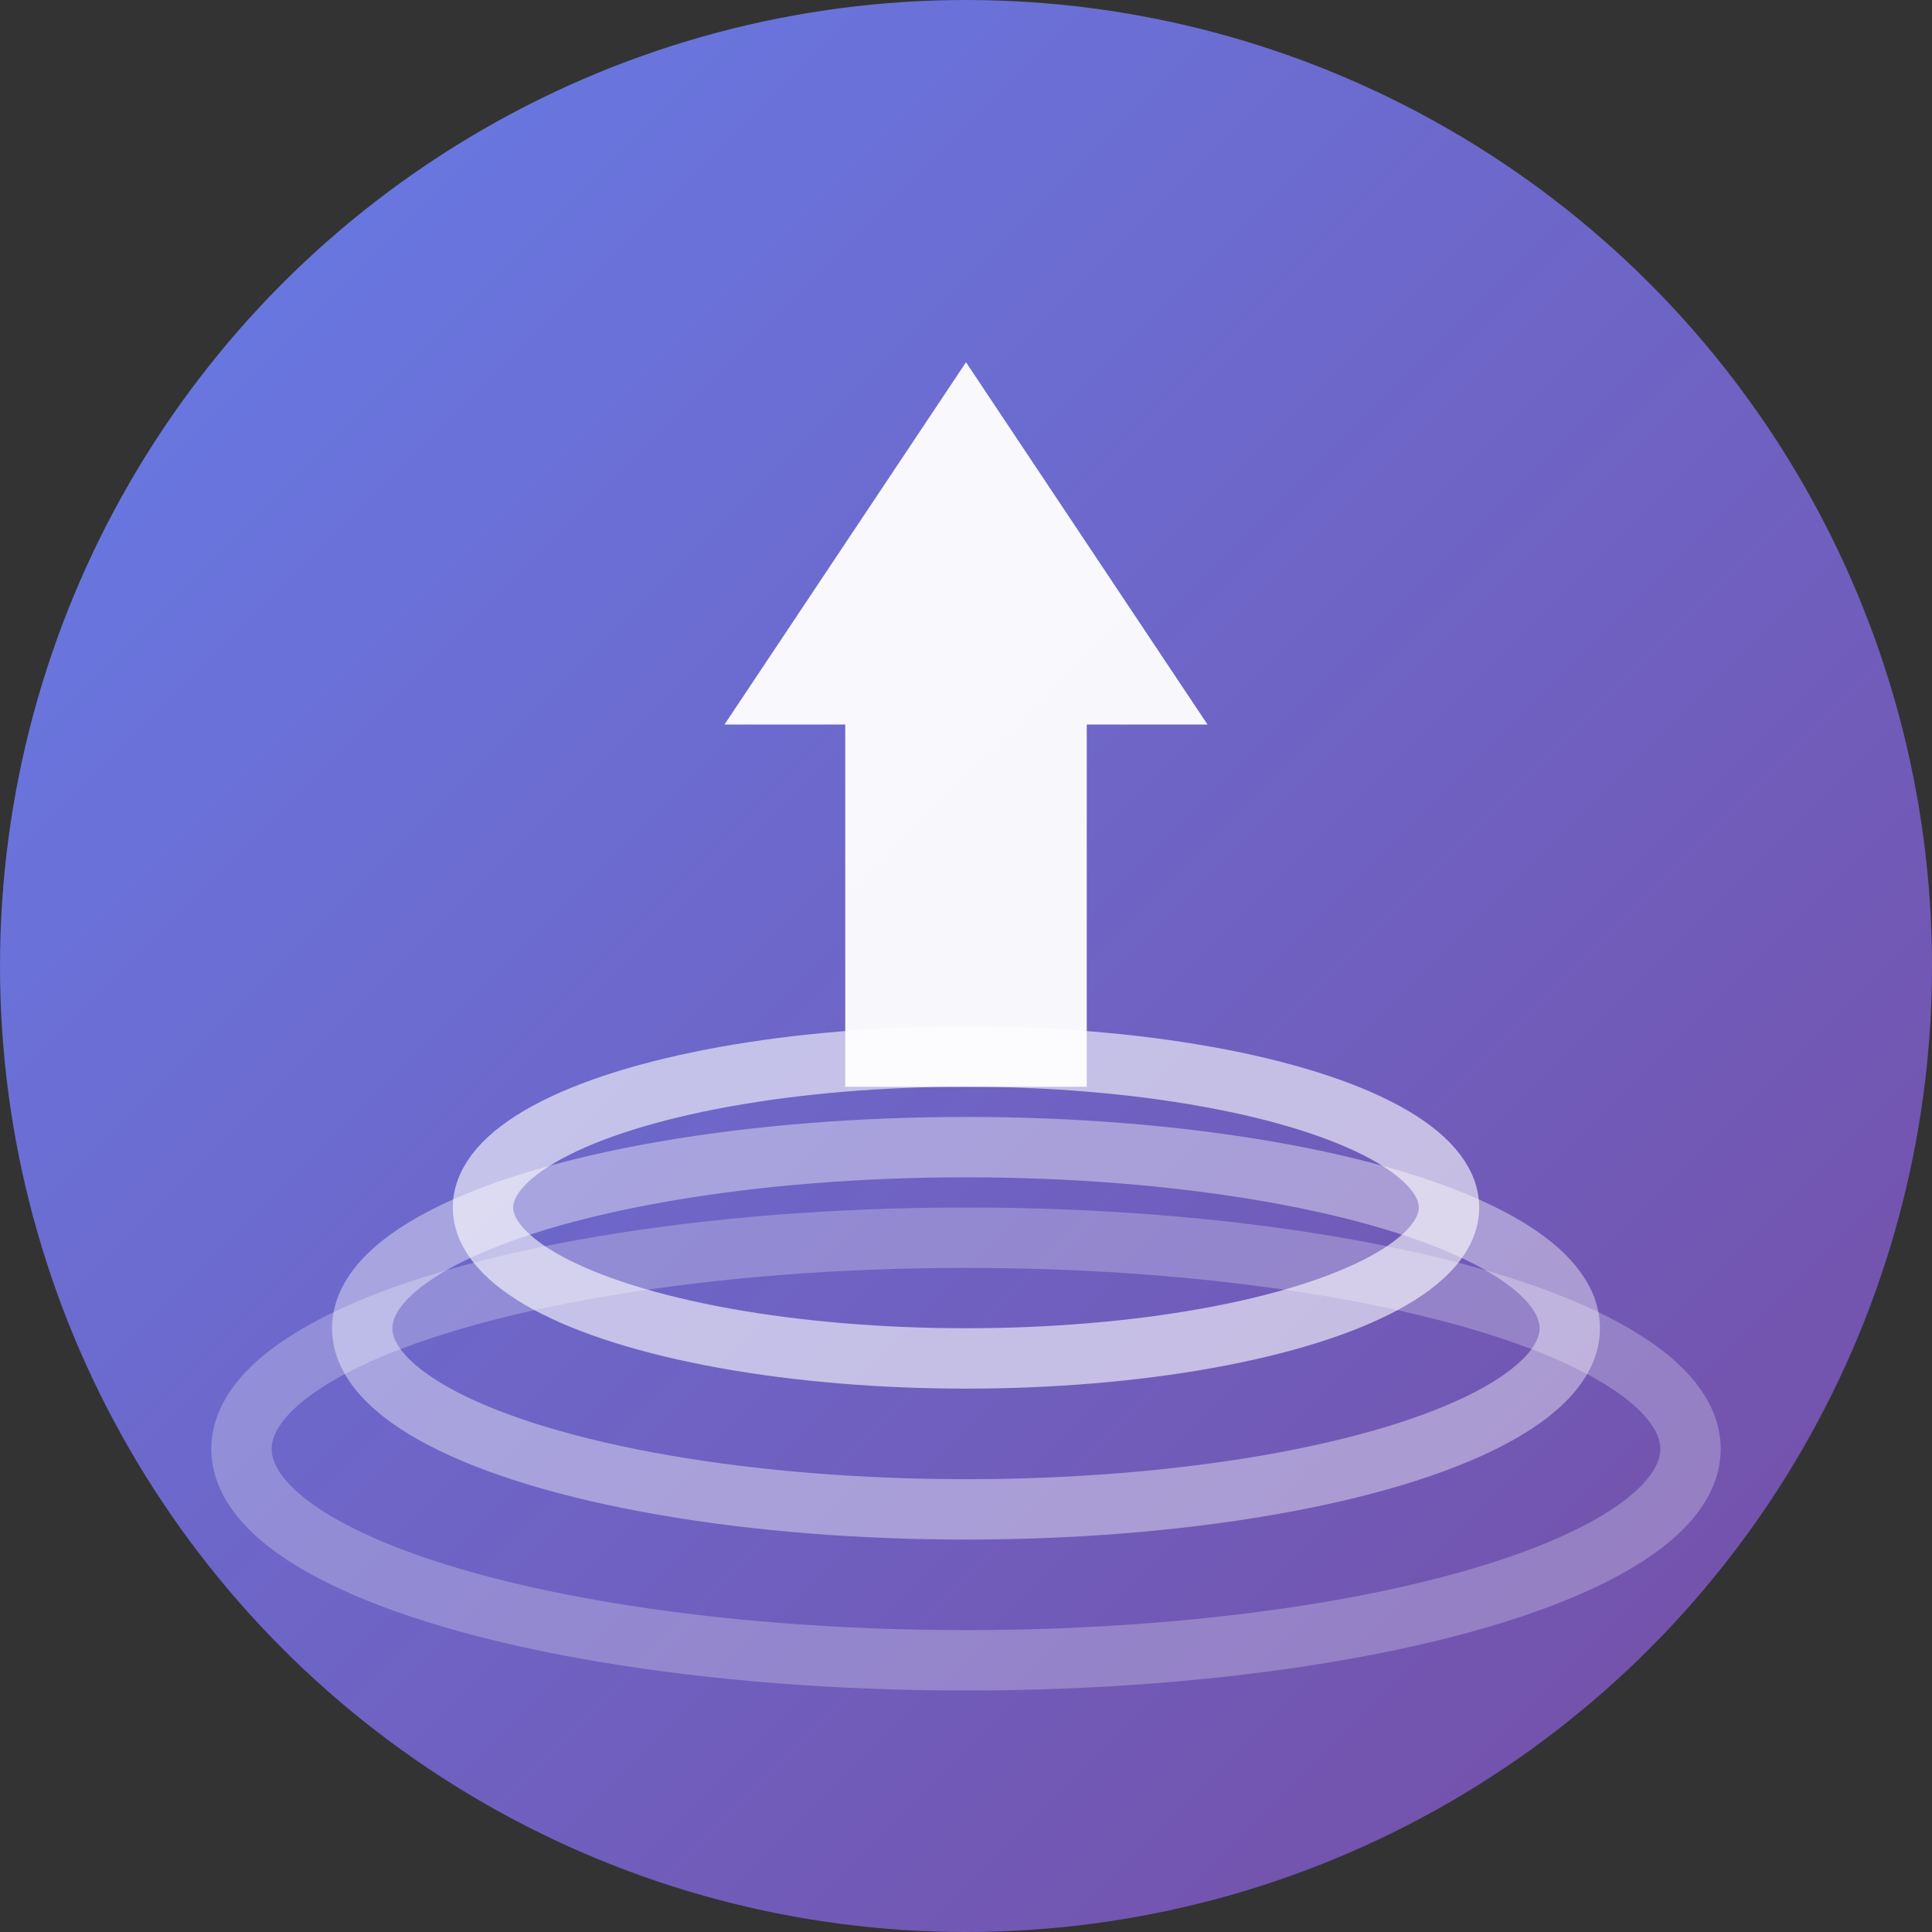 <svg xmlns="http://www.w3.org/2000/svg" viewBox="0 0 32 32" fill="none">
  <rect x="0" y="0" width="32" height="32" fill="#333333" stroke="none"/>
  <defs>
    <linearGradient id="grad1" x1="0%" y1="0%" x2="100%" y2="100%">
      <stop offset="0%" style="stop-color:#667eea;stop-opacity:1" />
      <stop offset="100%" style="stop-color:#764ba2;stop-opacity:1" />
    </linearGradient>
  </defs>
  
  <!-- Background circle -->
  <circle cx="16" cy="16" r="16" fill="url(#grad1)"/>
  
  <!-- Antigravity symbol - upward arrow with orbital rings -->
  <path d="M16 6 L20 12 L18 12 L18 18 L14 18 L14 12 L12 12 Z" fill="white" opacity="0.95"/>
  
  <!-- Orbital rings suggesting floating/antigravity -->
  <ellipse cx="16" cy="20" rx="8" ry="2.5" fill="none" stroke="white" stroke-width="1" opacity="0.6"/>
  <ellipse cx="16" cy="22" rx="10" ry="3" fill="none" stroke="white" stroke-width="1" opacity="0.4"/>
  <ellipse cx="16" cy="24" rx="12" ry="3.5" fill="none" stroke="white" stroke-width="1" opacity="0.25"/>
</svg>
